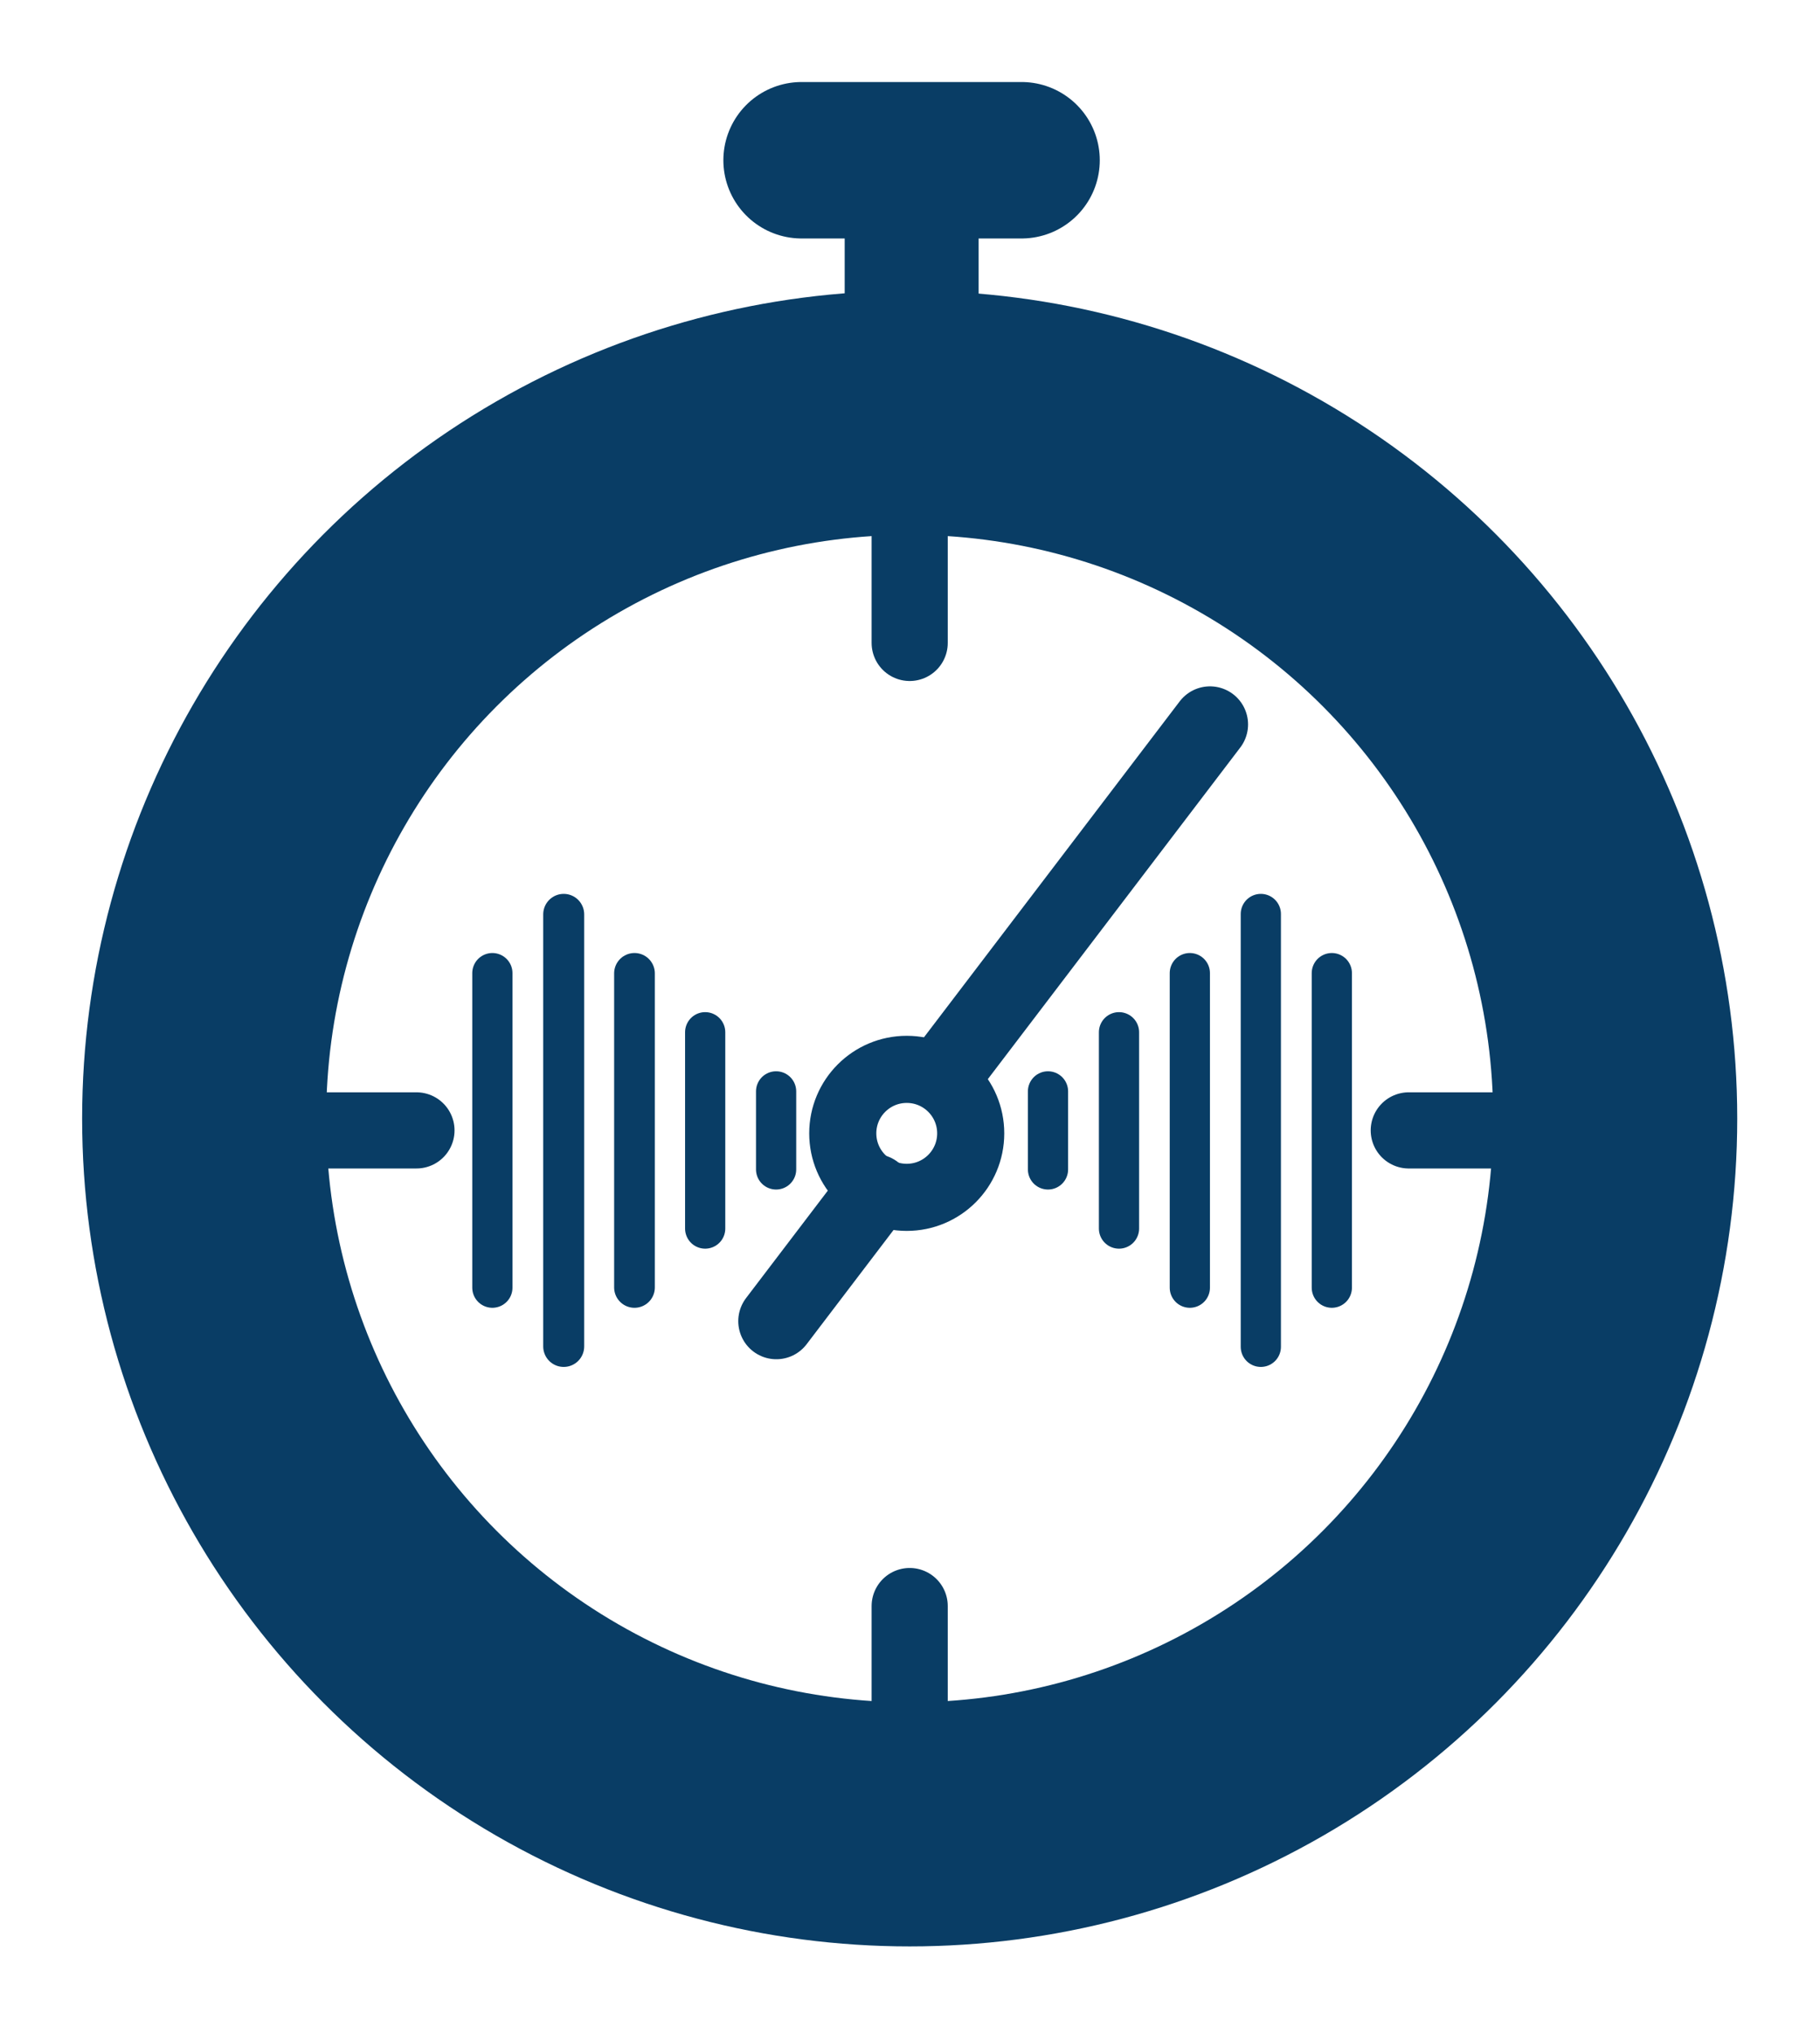 <?xml version="1.0" encoding="UTF-8"?>
<!-- Created with Inkscape (http://www.inkscape.org/) -->
<svg width="222" height="248" version="1.1" viewBox="0 0 222 248" xml:space="preserve" xmlns="http://www.w3.org/2000/svg"><g transform="translate(-102 -220.7)"><g transform="matrix(2.583 0 0 2.583 -79.088 201.39)"><g transform="matrix(.721 0 0 .721 41.023 17.123)" stroke="#093d65"><g stroke-linecap="round"><line x1="91.172" x2="91.172" y1="58.078" y2="63.187" stroke-width="2.634"/><line x1="86.526" x2="86.526" y1="54.206" y2="67.059" stroke-width="2.633"/><line x1="81.896" x2="81.896" y1="50.35" y2="70.915" stroke-width="2.665"/><line x1="77.26" x2="77.26" y1="46.488" y2="74.777" stroke-width="2.684"/><line x1="72.588" x2="72.588" y1="50.335" y2="70.93" stroke-width="2.634"/></g><g stroke-linecap="round"><line x1="108.98" x2="108.98" y1="58.078" y2="63.187" stroke-width="2.634"/><line x1="113.63" x2="113.63" y1="54.206" y2="67.059" stroke-width="2.633"/><line x1="118.27" x2="118.27" y1="50.335" y2="70.93" stroke-width="2.634"/><line x1="122.92" x2="122.92" y1="46.463" y2="74.802" stroke-width="2.634"/><line x1="127.57" x2="127.57" y1="50.335" y2="70.93" stroke-width="2.634"/></g><line x1="107.25" x2="92.839" y1="-2.888" y2="-2.888" stroke-linecap="round" stroke-width="10.243"/><line x1="100.05" x2="100.05" y1="-1.313" y2="9.14" stroke-width="8.772"/><ellipse cx="99.728" cy="60.826" rx="4.19" ry="4.19" fill="#fff" fill-opacity="0" stroke-width="4.395"/><ellipse cx="99.921" cy="59.858" rx="46.21" ry="46.21" fill="#fff" fill-opacity="0" stroke-width="15.984"/><g stroke-linecap="round"><line x1="91.187" x2="97.617" y1="73.122" y2="64.675" stroke-width="4.987"/><line x1="102.2" x2="119.59" y1="56.888" y2="34.052" stroke-width="4.987"/><line x1="143.11" x2="132.61" y1="60.632" y2="60.632" stroke-width="4.988"/><line x1="99.921" x2="99.921" y1="91.776" y2="102.28" stroke-width="4.987"/><line x1="67.616" x2="57.117" y1="60.632" y2="60.632" stroke-width="4.987"/><line x1="99.921" x2="99.921" y1="18.216" y2="28.715" stroke-width="4.987"/></g></g></g></g></svg>
